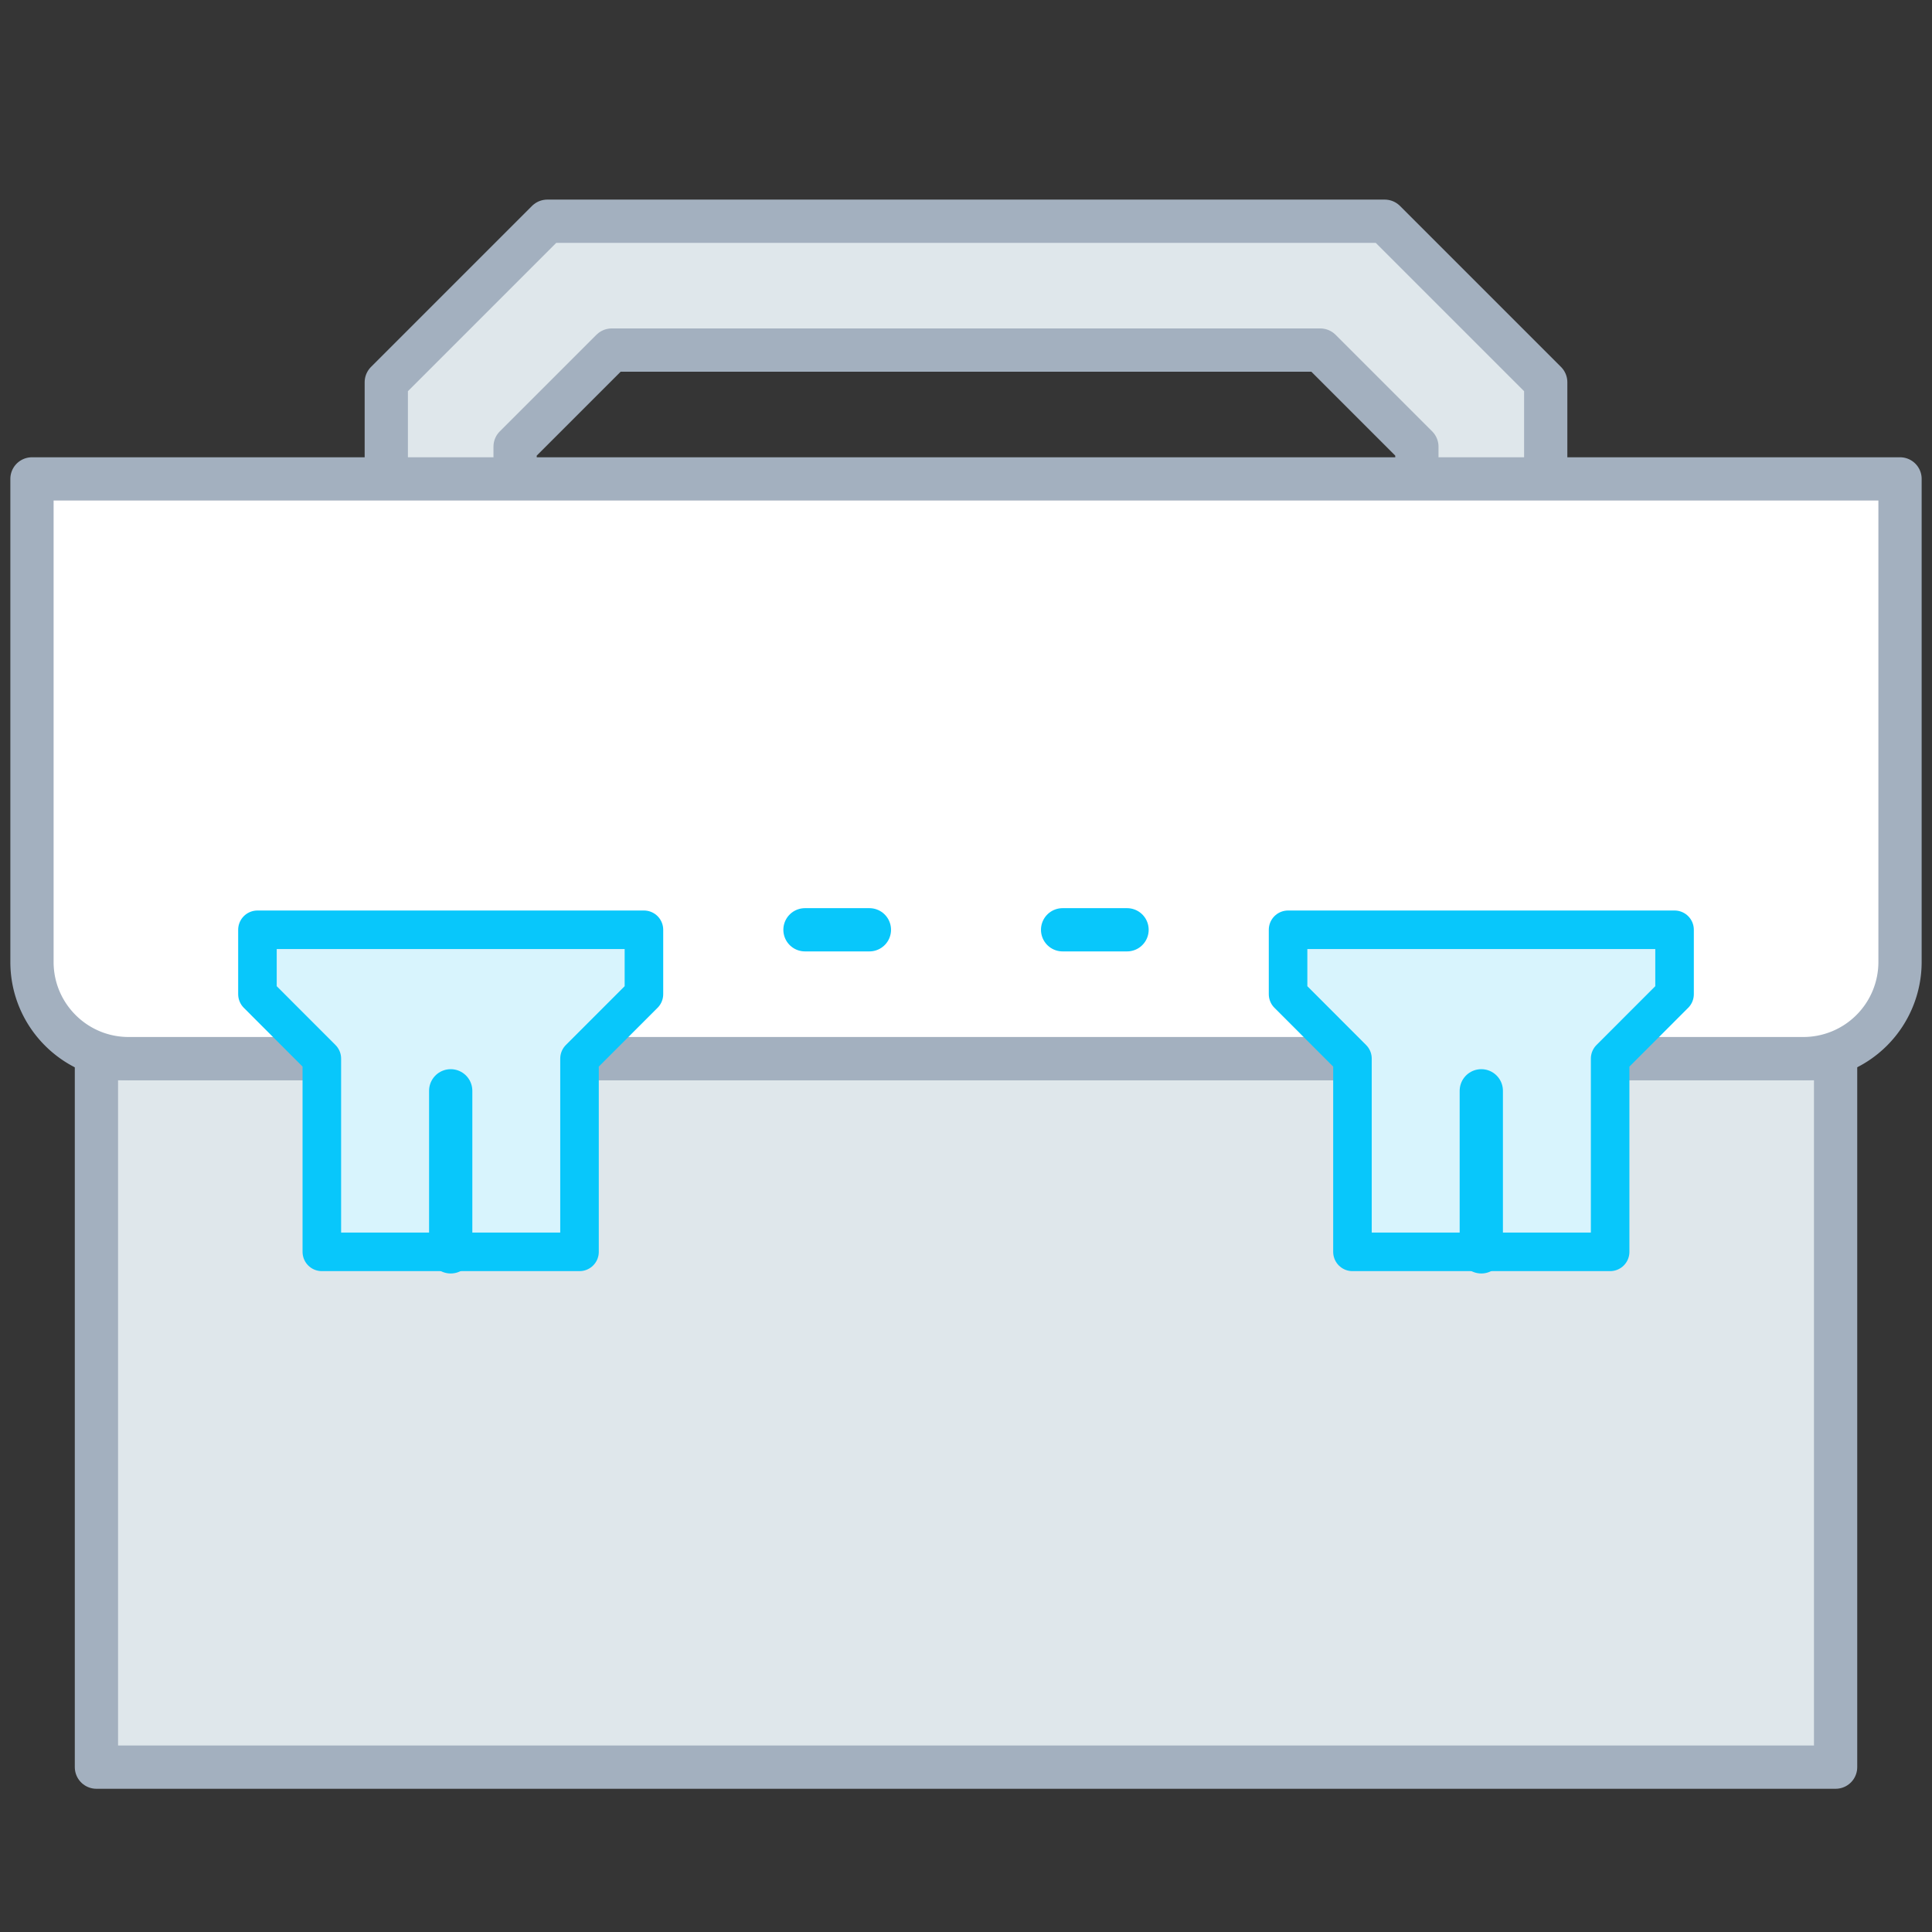 <svg xmlns="http://www.w3.org/2000/svg" width="67" height="67" viewBox="0 0 67 67">
    <rect x="0" y="0" width="67" height="67" fill="#333333" stroke="none"/>
    <g fill="none" fill-rule="evenodd">
        <path fill="#FFF" fill-opacity=".01" d="M0 67h67V0H0z"/>
        <path fill="#DFE7EB" d="M53.605 13.256L48.02 7.672H18.98l-5.585 5.584v5.585h4.468V15.49l3.35-3.35h24.573l3.35 3.35v3.35h4.468z"/>
        <path stroke="#A3B0BF" stroke-linejoin="round" stroke-width="1.5" d="M13.396 18.84v-5.584l5.584-5.584h29.04l5.584 5.584v5.585"/>
        <path stroke="#A3B0BF" stroke-linejoin="round" stroke-width="1.5" d="M17.863 16.607V15.49l3.351-3.35h24.572l3.35 3.35v1.117"/>
        <path fill="#DFE7EB" d="M3.344 61.283h60.313V36.712H3.344z"/>
        <path stroke="#A3B0BF" stroke-linecap="round" stroke-linejoin="round" stroke-width="1.5" d="M3.344 61.283h60.313V36.712H3.344z"/>
        <path fill="#FFF" d="M4.46 36.712h58.08a3.352 3.352 0 0 0 3.351-3.352V16.608H1.109V33.36c0 1.85 1.5 3.352 3.351 3.352"/>
        <path stroke="#A3B0BF" stroke-linecap="round" stroke-linejoin="round" stroke-width="1.5" d="M4.46 36.712h58.08a3.352 3.352 0 0 0 3.351-3.352V16.608H1.109V33.36c0 1.85 1.5 3.352 3.351 3.352z"/>
        <path fill="#FFF" d="M20.097 43.413h-8.936v-6.701l-2.233-2.235v-2.233h13.403v2.233l-2.234 2.235z"/>
        <path fill="#D8F4FD" d="M20.097 43.413h-8.936v-6.701l-2.233-2.235v-2.233h13.403v2.233l-2.234 2.235z"/>
        <path stroke="#08C7FB" stroke-linecap="round" stroke-linejoin="round" stroke-width="1.337" d="M20.097 43.413h-8.936v-6.701l-2.233-2.235v-2.233h13.403v2.233l-2.234 2.235z"/>
        <path fill="#D8F4FD" d="M15.63 37.828v5.585"/>
        <path stroke="#08C7FB" stroke-linecap="round" stroke-linejoin="round" stroke-width="1.5" d="M15.63 37.828v5.585"/>
        <path fill="#FFF" d="M55.838 43.413h-8.936v-6.701l-2.233-2.235v-2.233h13.403v2.233l-2.234 2.235z"/>
        <path fill="#D8F4FD" d="M55.838 43.413h-8.936v-6.701l-2.233-2.235v-2.233h13.403v2.233l-2.234 2.235z"/>
        <path stroke="#08C7FB" stroke-linecap="round" stroke-linejoin="round" stroke-width="1.337" d="M55.838 43.413h-8.936v-6.701l-2.233-2.235v-2.233h13.403v2.233l-2.234 2.235z"/>
        <path fill="#D8F4FD" d="M51.37 37.828v5.585"/>
        <path stroke="#08C7FB" stroke-linecap="round" stroke-linejoin="round" stroke-width="1.5" d="M51.37 37.828v5.585"/>
        <g>
            <path fill="#D8F4FD" d="M27.916 32.244h2.234"/>
            <path stroke="#08C7FB" stroke-linecap="round" stroke-linejoin="round" stroke-width="1.5" d="M27.916 32.244h2.234"/>
        </g>
        <g>
            <path fill="#D8F4FD" d="M36.85 32.244h2.235"/>
            <path stroke="#08C7FB" stroke-linecap="round" stroke-linejoin="round" stroke-width="1.5" d="M36.85 32.244h2.235"/>
        </g>
    </g>
</svg>
